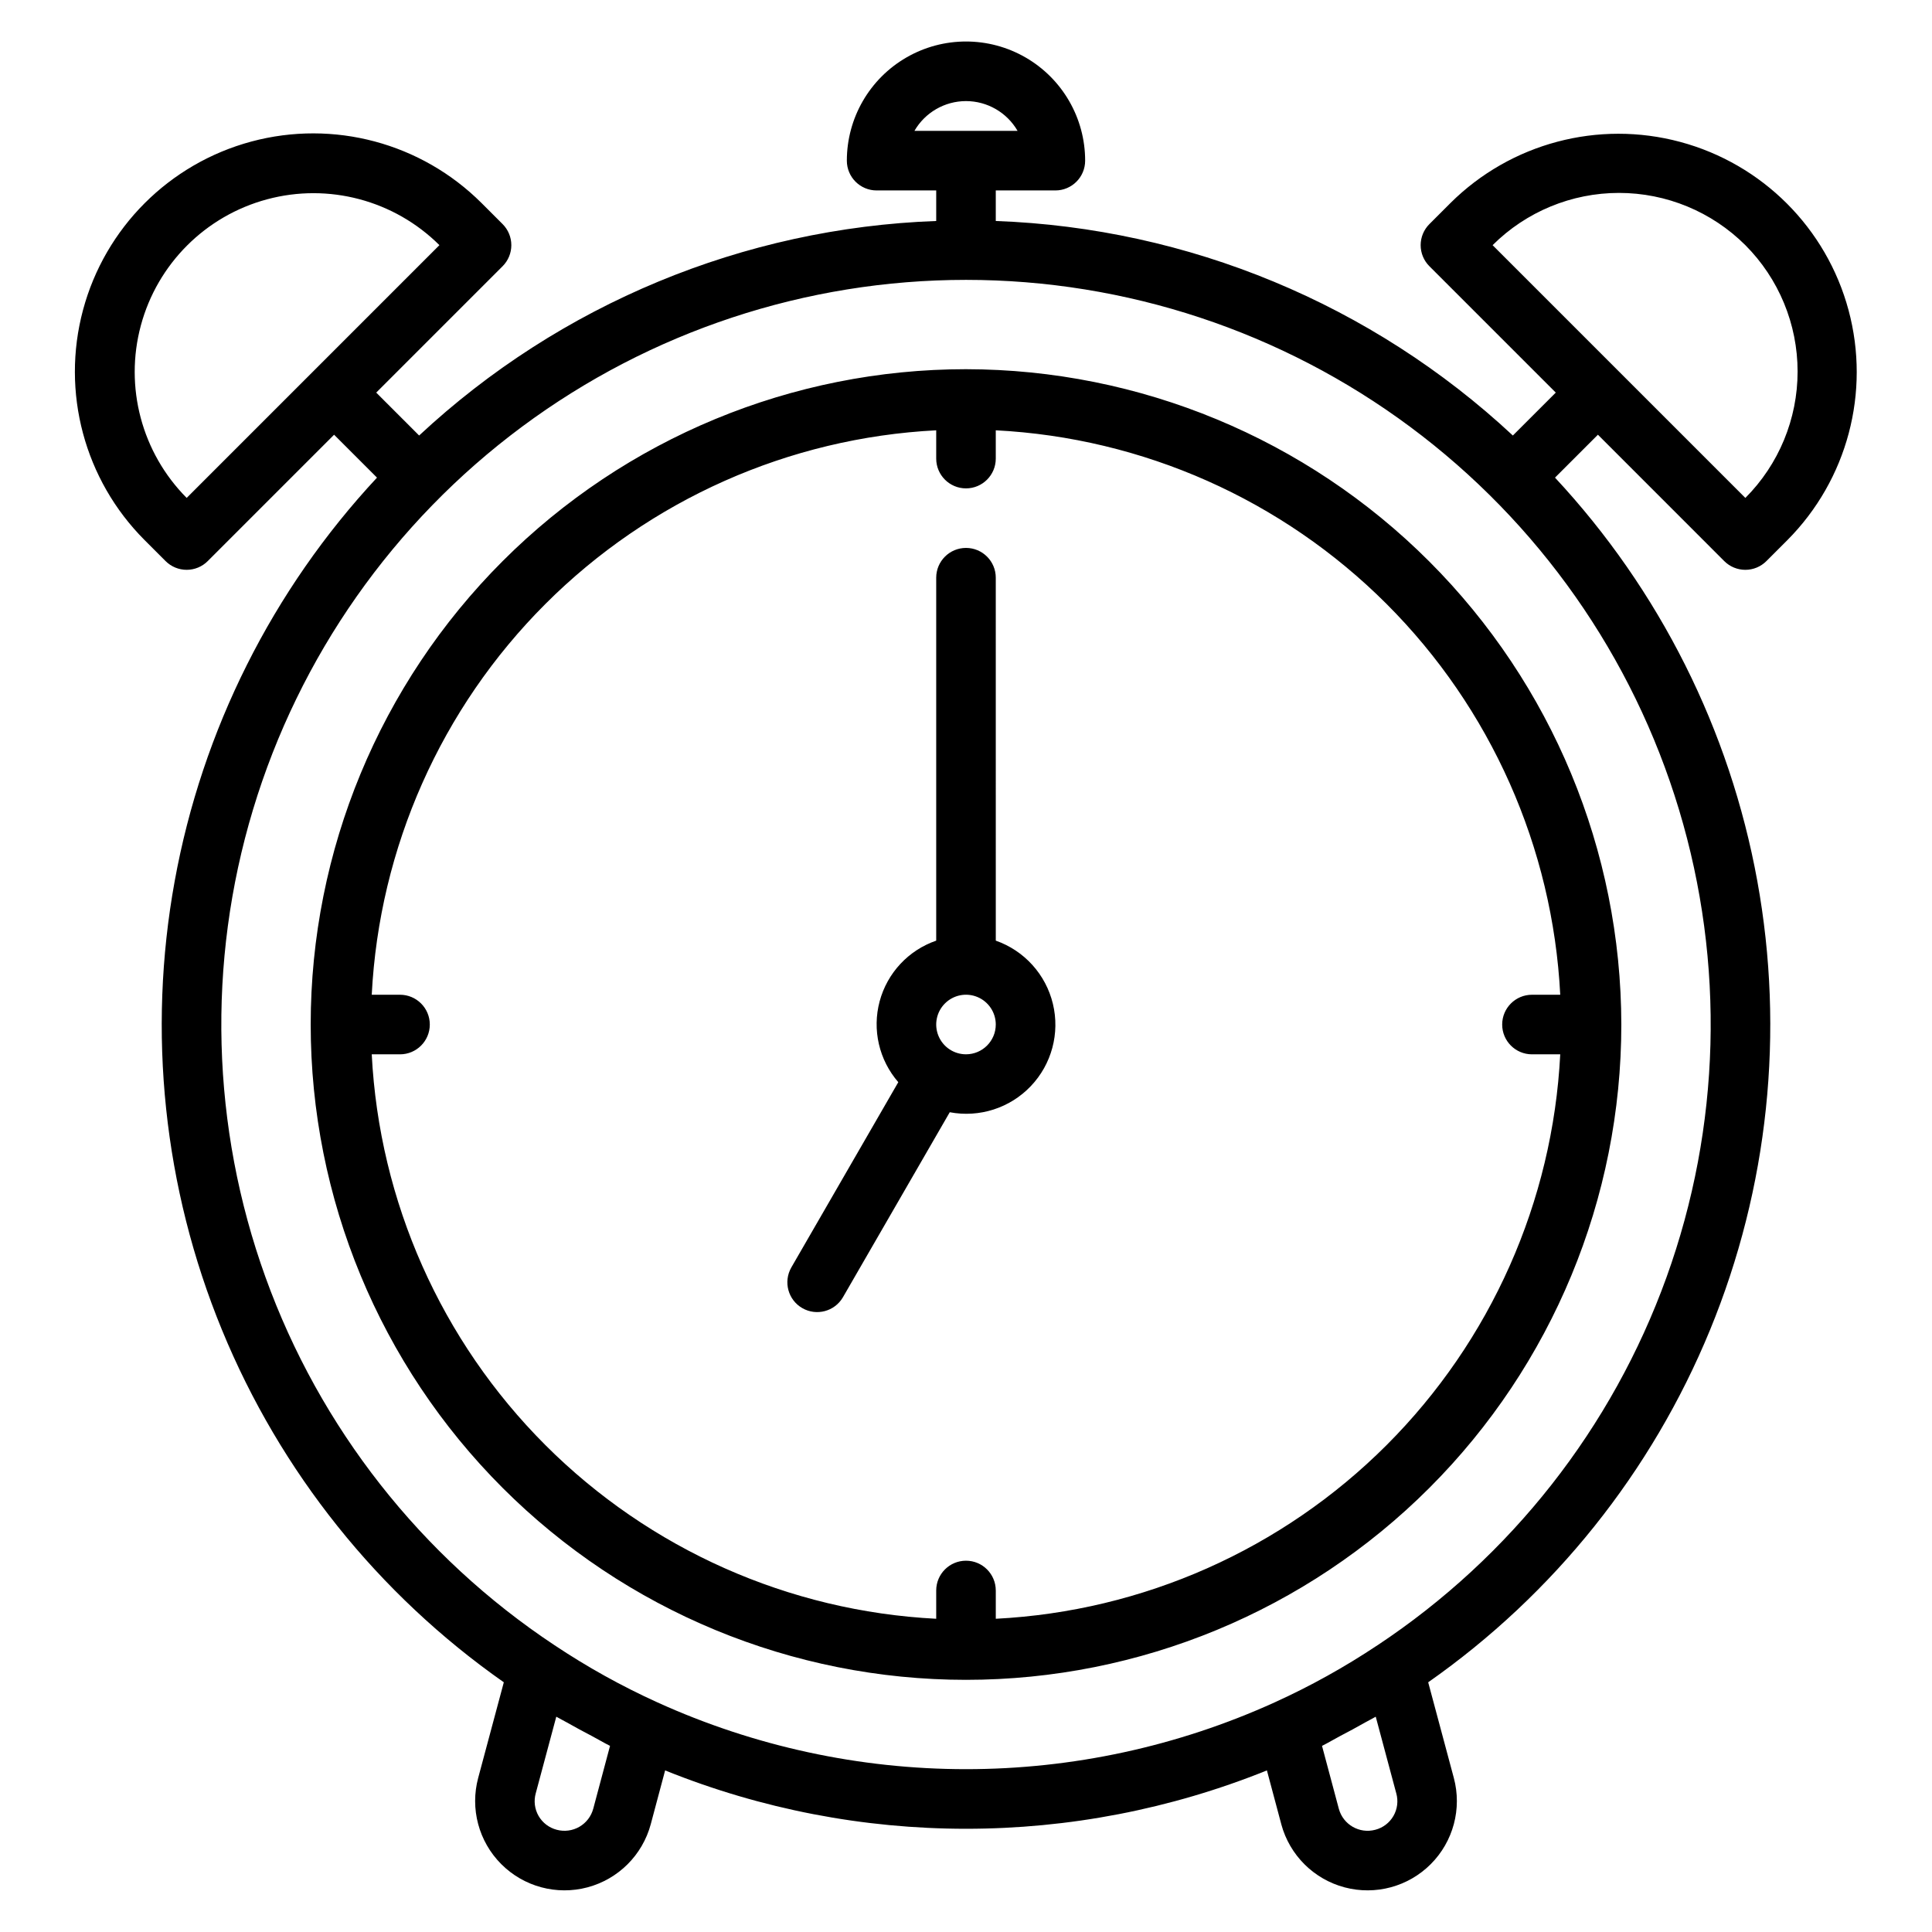 <?xml version="1.0" encoding="UTF-8"?>
<!-- Uploaded to: SVG Repo, www.svgrepo.com, Generator: SVG Repo Mixer Tools -->
<svg fill="#000000" width="800px" height="800px" version="1.1" viewBox="144 144 512 512" xmlns="http://www.w3.org/2000/svg">
 <path d="m400 241.84c-46.062 0-90.234 18.297-122.8 50.867-32.566 32.57-50.863 76.742-50.863 122.8 0 46.062 18.297 90.234 50.863 122.8 32.57 32.57 76.742 50.867 122.8 50.867 46.059 0 90.23-18.297 122.8-50.867 32.57-32.566 50.867-76.738 50.867-122.8-0.055-46.043-18.367-90.184-50.926-122.74-32.559-32.559-76.699-50.871-122.74-50.926zm7.894 331.15v-7.496l-0.004 0.004c0-4.363-3.531-7.894-7.891-7.894s-7.894 3.531-7.894 7.894v7.496-0.004c-39.031-1.988-75.93-18.387-103.57-46.023-27.633-27.633-44.031-64.535-46.02-103.56h7.496-0.004c4.359 0 7.894-3.535 7.894-7.894s-3.535-7.894-7.894-7.894h-7.496 0.004c1.988-39.027 18.387-75.93 46.02-103.56 27.637-27.633 64.535-44.031 103.57-46.023v7.496c0 4.359 3.535 7.894 7.894 7.894s7.891-3.535 7.891-7.894v-7.496c39.031 1.992 75.934 18.391 103.57 46.023 27.633 27.633 44.031 64.535 46.02 103.56h-7.496 0.004c-4.359 0-7.894 3.535-7.894 7.894s3.535 7.894 7.894 7.894h7.496-0.004c-1.988 39.027-18.387 75.93-46.02 103.56-27.633 27.637-64.535 44.035-103.57 46.023zm0-179.71-0.004-96.184c0-4.359-3.531-7.891-7.891-7.891s-7.894 3.531-7.894 7.891v96.184c-7.359 2.539-12.977 8.566-14.992 16.086-2.012 7.519-0.16 15.547 4.945 21.422l-28.367 49.133v0.004c-2.141 3.773-0.84 8.566 2.918 10.734 3.758 2.168 8.562 0.898 10.758-2.84l28.328-49.062-0.004-0.004c7.875 1.492 15.965-1.117 21.488-6.918 5.527-5.805 7.731-14.016 5.852-21.805-1.875-7.793-7.574-14.098-15.137-16.75zm-7.894 30.121c-3.195 0-6.074-1.922-7.293-4.871-1.223-2.953-0.547-6.348 1.711-8.605 2.258-2.258 5.652-2.934 8.602-1.711s4.871 4.102 4.871 7.293c-0.004 4.359-3.535 7.891-7.891 7.894zm200.95-130.7c1.48 1.48 3.488 2.309 5.582 2.309s4.098-0.828 5.578-2.309l5.582-5.582c15.871-15.973 22.039-39.184 16.191-60.926-5.852-21.742-22.832-38.723-44.574-44.574-21.742-5.852-44.953 0.32-60.926 16.191l-5.582 5.582 0.004-0.004c-1.484 1.48-2.316 3.488-2.316 5.582s0.832 4.102 2.316 5.582l33.492 33.492-11.375 11.371c-37.352-34.812-86.004-54.996-137.03-56.852v-8.094h15.789c4.359 0 7.894-3.531 7.894-7.891 0-11.281-6.019-21.707-15.789-27.348-9.77-5.641-21.805-5.641-31.574 0-9.77 5.641-15.789 16.066-15.789 27.348 0 4.359 3.535 7.891 7.894 7.891h15.789v8.094c-51.027 1.855-99.676 22.039-137.03 56.852l-11.371-11.371 33.492-33.492c1.48-1.48 2.312-3.488 2.312-5.582s-0.832-4.102-2.312-5.582l-5.582-5.582v0.004c-15.957-15.934-39.199-22.145-60.977-16.305-21.781 5.844-38.793 22.855-44.633 44.633-5.844 21.781 0.371 45.02 16.301 60.98l5.582 5.582c1.48 1.48 3.488 2.309 5.582 2.309s4.102-0.828 5.578-2.309l33.492-33.492 11.371 11.371v-0.004c-27.727 29.777-46.332 66.879-53.613 106.91-7.285 40.027-2.938 81.305 12.52 118.94 15.457 37.637 41.383 70.047 74.699 93.398l-6.785 25.309c-2.199 8.168 0.125 16.887 6.102 22.875 5.973 5.988 14.688 8.336 22.859 6.156 8.172-2.18 14.562-8.551 16.762-16.719l3.809-14.266c51.16 20.621 108.32 20.621 159.48 0l3.824 14.309h-0.004c2.215 8.156 8.605 14.516 16.773 16.684 8.164 2.168 16.867-0.18 22.836-6.164 5.969-5.981 8.293-14.691 6.102-22.852l-6.789-25.328v-0.004c33.316-23.348 59.242-55.762 74.699-93.398 15.457-37.633 19.805-78.91 12.52-118.94-7.281-40.027-25.887-77.129-53.613-106.91l11.371-11.371zm-200.95-121.91c5.637 0.004 10.844 3.012 13.668 7.891h-27.336c2.82-4.879 8.027-7.887 13.668-7.891zm-206.53 105.16c-11.906-11.977-16.531-29.387-12.145-45.695 4.387-16.305 17.125-29.043 33.434-33.43 16.305-4.391 33.715 0.238 45.691 12.141zm107.75 347.37h-0.004c-0.539 2.023-1.859 3.746-3.672 4.797-1.812 1.047-3.969 1.332-5.992 0.793-2.035-0.523-3.773-1.848-4.824-3.668-1.047-1.824-1.316-3.992-0.746-6.016l5.438-20.285c0.906 0.539 1.859 0.98 2.773 1.508 2.223 1.273 4.465 2.461 6.723 3.648 1.59 0.836 3.137 1.781 4.746 2.574zm207.24 5.59h-0.004c-4.195 1.117-8.504-1.359-9.648-5.547l-4.461-16.688c1.594-0.789 3.133-1.727 4.711-2.559 2.277-1.195 4.535-2.391 6.773-3.676 0.91-0.52 1.855-0.961 2.754-1.496l5.441 20.309h0.004c0.566 2.023 0.293 4.188-0.758 6.004-1.047 1.816-2.785 3.133-4.816 3.656zm0.609-48.918h-0.004c-8.684 5.793-17.82 10.871-27.324 15.18-25.68 11.652-53.555 17.68-81.754 17.676s-56.074-6.035-81.75-17.691c-9.492-4.305-18.621-9.379-27.293-15.164l-0.008-0.004c-35.336-23.43-62.188-57.621-76.574-97.5-14.387-39.883-15.551-83.34-3.312-123.93 12.234-40.594 37.219-76.168 71.254-101.45 34.031-25.289 75.305-38.941 117.7-38.941s83.668 13.656 117.7 38.945c34.031 25.285 59.016 60.859 71.25 101.46 12.238 40.594 11.074 84.051-3.316 123.93-14.391 39.883-41.242 74.07-76.578 97.5zm97.469-371.02c8.867 8.891 13.844 20.938 13.844 33.492 0 12.559-4.977 24.602-13.844 33.492l-66.984-66.984c8.891-8.867 20.934-13.848 33.492-13.848 12.555 0 24.602 4.981 33.492 13.848z"/>
</svg>